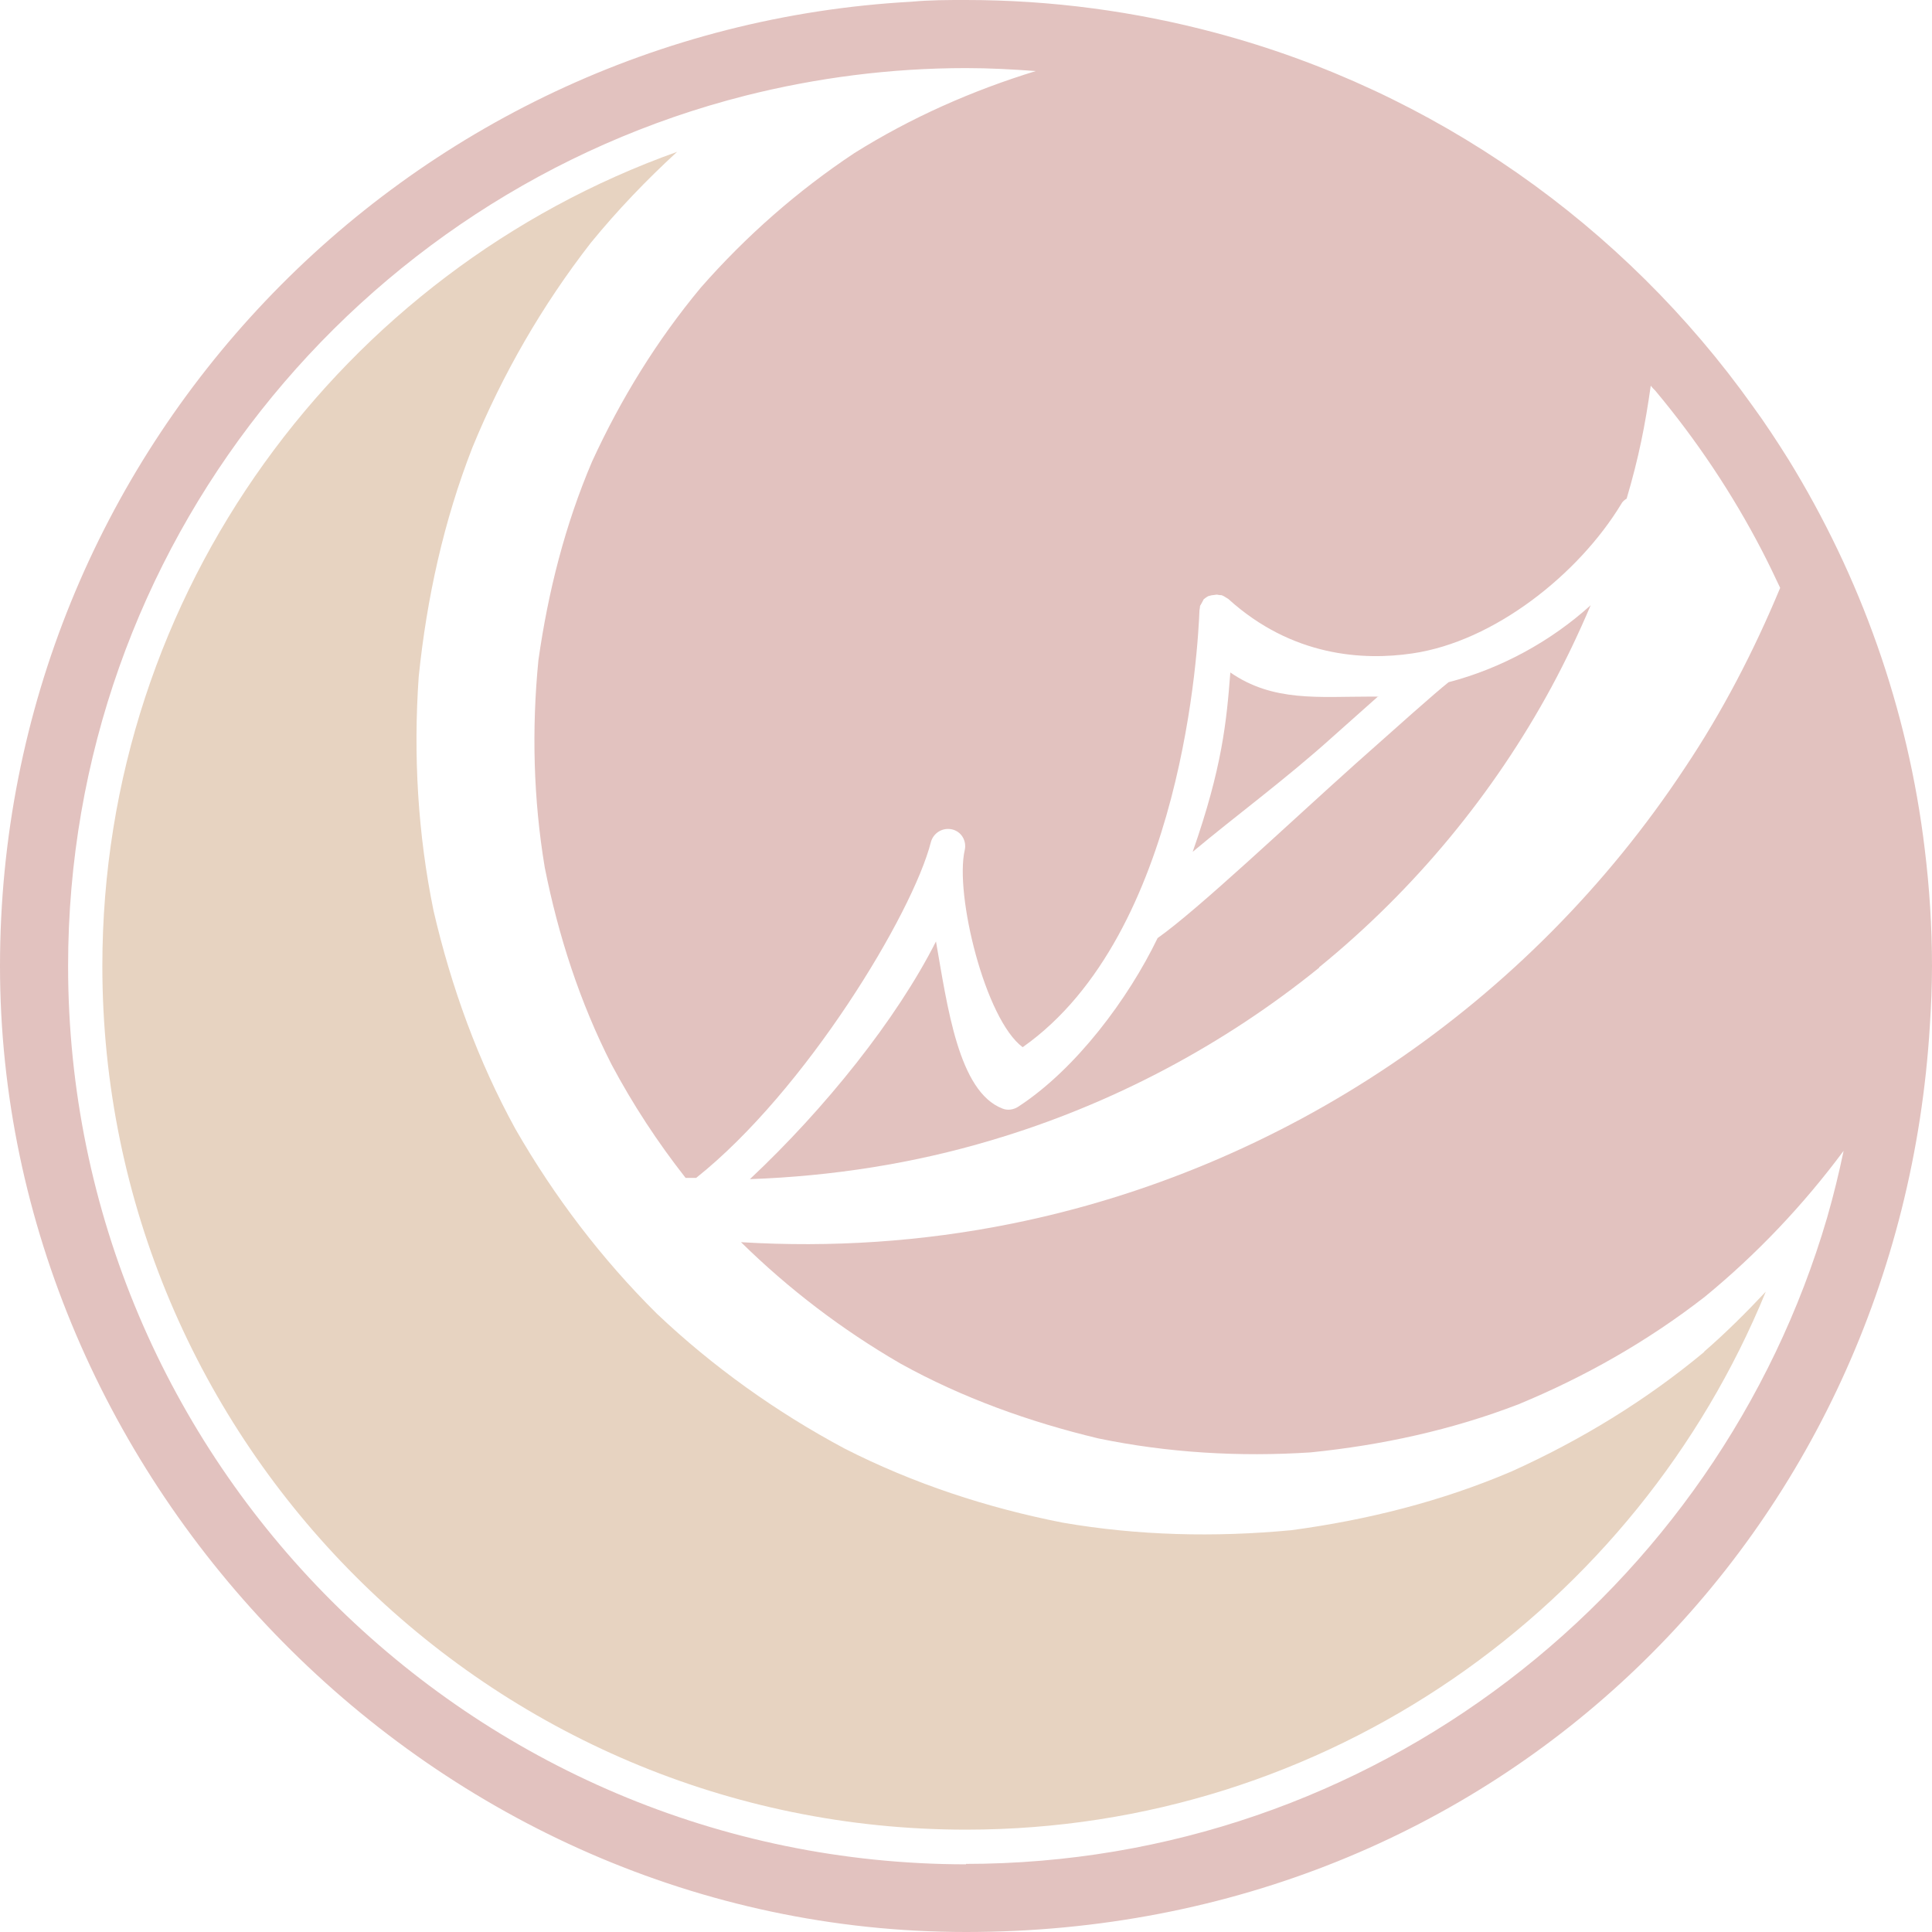 <?xml version="1.0" encoding="UTF-8"?><svg id="_レイヤー_2" xmlns="http://www.w3.org/2000/svg" viewBox="0 0 45.68 45.68"><defs><style>.cls-1{fill:#e2c2bf;}.cls-2{fill:#e7d3c1;}</style></defs><g id="_レイヤー_2-2"><g id="_レイヤー_1-2"><g><path class="cls-2" d="M40.3,31.96c-1.38,1.15-2.92,2.09-4.56,2.83-1.66,.71-3.42,1.15-5.21,1.39-1.8,.17-3.62,.13-5.41-.18-1.78-.35-3.52-.92-5.15-1.75-1.61-.86-3.11-1.93-4.44-3.19-1.3-1.29-2.42-2.76-3.34-4.36-.89-1.62-1.52-3.36-1.94-5.17-.37-1.81-.48-3.67-.35-5.53,.19-1.85,.59-3.68,1.27-5.42,.71-1.73,1.65-3.36,2.8-4.84,.63-.77,1.31-1.48,2.04-2.15C8.1,6.41,2.42,13.98,2.42,22.84c0,11.26,9.16,20.42,20.42,20.42,8.54,0,15.86-5.27,18.91-12.72-.46,.49-.94,.97-1.46,1.42h0Z"/><path class="cls-1" d="M32.59,16.47h-.17c-1.24,0-2.32,.13-3.33-.57-.09,1.16-.19,2.24-.89,4.24,.99-.83,2.19-1.71,3.3-2.71,.46-.41,.73-.65,1.09-.97h0Z"/><path class="cls-1" d="M31.19,22.87c2.26-1.84,4.13-4.11,5.49-6.62,.34-.63,.65-1.28,.93-1.94-.95,.86-2.13,1.5-3.36,1.82-.34,.27-1.2,1.04-2.19,1.92-1.63,1.46-3.74,3.46-4.69,4.13-.69,1.43-1.93,3.1-3.3,3.99-.11,.07-.25,.09-.37,.04-1.04-.4-1.3-2.42-1.57-3.95-.93,1.84-2.62,3.95-4.4,5.62,1.95-.07,3.87-.37,5.71-.92,2.84-.84,5.49-2.25,7.75-4.08h0Z"/><path class="cls-1" d="M45.51,20.09c-.4-3.35-1.53-6.47-3.22-9.22-.27-.43-.55-.86-.85-1.27-3.04-4.27-7.52-7.45-12.72-8.83-1.88-.5-3.85-.77-5.88-.77-.43,0-.86,0-1.28,.04C9.54,.7,0,10.66,0,22.84s10.23,22.84,22.84,22.84,22.07-9.48,22.79-21.44c.03-.46,.05-.93,.05-1.4,0-.93-.06-1.85-.17-2.75Zm-22.67,23.99c-11.71-.01-21.23-9.53-21.23-21.24C1.61,12.93,8.43,4.59,17.63,2.26c1.67-.42,3.42-.65,5.21-.65,.56,0,1.11,.03,1.65,.07-1.5,.46-2.95,1.1-4.29,1.94-1.34,.89-2.56,1.96-3.63,3.18-1.04,1.25-1.89,2.63-2.57,4.11-.64,1.5-1.04,3.08-1.27,4.7-.16,1.63-.12,3.28,.15,4.9,.32,1.61,.83,3.19,1.58,4.66,.5,.94,1.09,1.84,1.75,2.68h.25c2.59-2.06,5.12-6.25,5.55-7.94,.06-.22,.28-.35,.5-.3,.22,.05,.35,.27,.3,.49-.24,1.04,.48,4,1.37,4.66,3.81-2.68,4.15-9.55,4.18-10.33,0-.02,.01-.04,.01-.06s0-.05,.02-.07c.02-.04,.04-.07,.06-.11,0,0,0-.01,.01-.02h0s.07-.06,.12-.08h.01s.06-.02,.1-.02c.02,0,.05-.01,.07-.01h.02s.04,.01,.06,.01c.03,0,.05,0,.08,.02,.03,.01,.05,.03,.07,.04s.03,.02,.05,.03c1.51,1.37,3.2,1.46,4.35,1.29,1.94-.28,3.94-1.88,4.94-3.53,.03-.06,.08-.1,.13-.13,.29-.98,.44-1.75,.57-2.67,.03,.04,.07,.08,.11,.12,.97,1.16,1.82,2.43,2.52,3.78,.15,.29,.29,.58,.43,.88-.62,1.49-1.36,2.92-2.25,4.25-1.84,2.79-4.22,5.18-6.95,7.02s-5.79,3.12-8.96,3.76c-2.12,.43-4.28,.57-6.41,.44,1.13,1.11,2.39,2.07,3.77,2.87,1.46,.81,3.05,1.38,4.68,1.77,1.64,.34,3.34,.44,5.02,.33,1.68-.17,3.34-.53,4.92-1.14,1.57-.65,3.05-1.49,4.4-2.54,1.23-1.01,2.33-2.17,3.28-3.45-.11,.53-.24,1.06-.39,1.58-2.58,8.82-10.74,15.28-20.38,15.28h.02Z"/></g></g></g></svg>